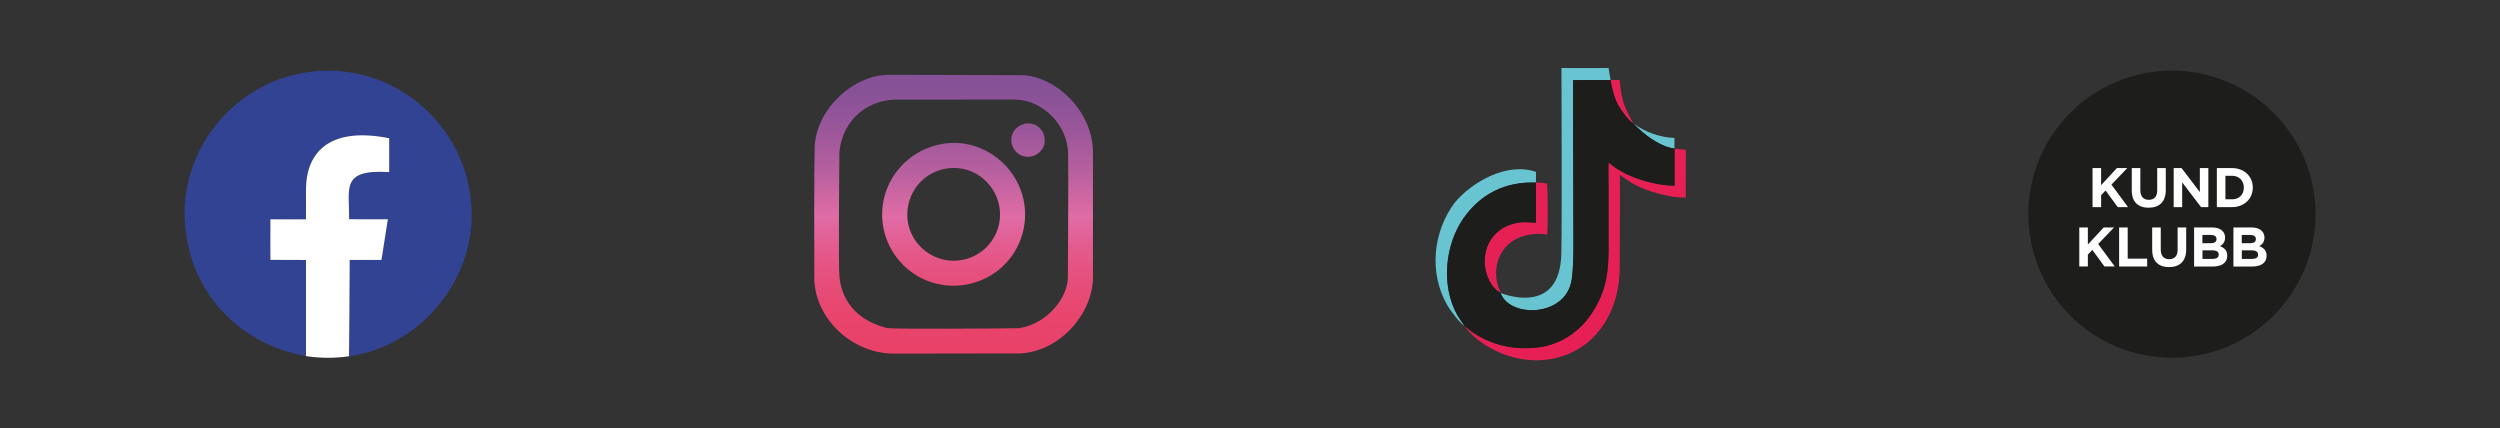 <?xml version="1.0" encoding="UTF-8"?>
<svg id="Lager_2" data-name="Lager 2" xmlns="http://www.w3.org/2000/svg" xmlns:xlink="http://www.w3.org/1999/xlink" viewBox="0 0 373.48 64">
  <rect x="0" y="0" width="373.48" height="64" fill="#333333" stroke="none"/>
  <defs>
    <style>
      .cls-1 {
        fill: none;
      }

      .cls-2, .cls-3, .cls-4, .cls-5, .cls-6, .cls-7 {
        fill-rule: evenodd;
      }

      .cls-2, .cls-8 {
        fill: #1d1d1b;
      }

      .cls-3 {
        fill: url(#Namnlös_övertoning_9);
      }

      .cls-4, .cls-9 {
        fill: #fff;
      }

      .cls-5 {
        fill: #69c4d1;
      }

      .cls-6 {
        fill: #334394;
      }

      .cls-7 {
        fill: #e62055;
      }
    </style>
    <linearGradient id="Namnlös_övertoning_9" data-name="Namnlös övertoning 9" x1="142.46" y1="11.17" x2="142.46" y2="52.83" gradientUnits="userSpaceOnUse">
      <stop offset="0" stop-color="#855197"/>
      <stop offset=".09" stop-color="#8b5297"/>
      <stop offset=".21" stop-color="#9c579a"/>
      <stop offset=".35" stop-color="#b8609f"/>
      <stop offset=".5" stop-color="#df6ba5"/>
      <stop offset=".51" stop-color="#e06ca6"/>
      <stop offset=".61" stop-color="#e35c8f"/>
      <stop offset=".75" stop-color="#e64d79"/>
      <stop offset=".88" stop-color="#e8446c"/>
      <stop offset="1" stop-color="#e94168"/>
    </linearGradient>
  </defs>
  <g id="Lager_1-2" data-name="Lager 1">
    <rect class="cls-1" width="373.48" height="64"/>
    <g>
      <path class="cls-3" d="M125.4,22.74c.36-4.15,3.38-7.52,8.04-7.86,2.02-.01,15.47-.01,18.32-.01,4.14.15,7.69,3.89,7.8,7.92.08,2.78-.02,15.81-.03,18.74-.08,3-3.1,6.89-7.34,7.5-2.4.05-18.42.16-19.7-.02-5.7-1.46-6.91-5.52-7.08-7.68-.17-1.12-.04-16.17-.01-18.59h0ZM121.65,41.8c.23,5.84,5.5,10.86,11.63,11.03l19.12-.03c6.02-.31,10.87-6.02,10.88-11.37v-18.79c-.11-6.2-5.64-11.22-10.52-11.41l-19.94-.05c-5.16-.02-10.69,4.83-11.1,10.53-.12,3.47-.08,16.6-.07,20.1h0ZM135.54,32c.06-3.88,3.13-6.96,7.07-6.91,3.79.05,6.86,3.27,6.79,7.08-.07,3.71-3.06,6.71-6.79,6.78-3.86.08-7.12-3.07-7.07-6.95h0ZM131.78,31.99c0,5.95,4.84,10.79,10.83,10.69,5.83-.1,10.51-4.73,10.53-10.61.02-5.81-4.74-10.63-10.52-10.73-5.97.02-10.81,4.77-10.83,10.65h0ZM151.08,21.02c.07,1.33,1.12,2.41,2.49,2.4,1.39-.01,2.48-1.07,2.51-2.41.03-1.39-1.07-2.6-2.49-2.58-1.38.02-2.58,1.18-2.5,2.59h0Z"/>
      <g>
        <path class="cls-7" d="M244.04,18.45s-.85-1.28-1.44-2.95c-.37-1.12-.56-2.37-.62-3.55h-1.4c.15.97.37,2.34,1.12,3.68.37.67,1.68,2.58,2.34,2.82h0Z"/>
        <path class="cls-5" d="M250.15,22.2v-1.59c-2.14-.09-4.41-.85-6.12-2.17.73.92,3.63,3.48,6.12,3.75h0Z"/>
        <path class="cls-7" d="M218.8,48.72c.2.39,1.48,1.65,1.86,1.95,4.58,3.56,10.77,4.38,15.74,1.08,2.03-1.35,3.69-3.65,4.53-5.91.67-1.8,1.04-3.77,1.05-5.88,0-.95.03-13.65.03-13.87.13.19,1.6,1.15,1.99,1.37,2,1.14,5.51,2.11,7.84,2.07l.02-7.14-1.7-.19v5.54c-2.89-.02-6.59-1.11-8.93-2.75-.33-.23-.78-.64-.92-.71-.07,1,0,2.26,0,3.29v9.77c-.02,4.5-.7,7.02-3.34,10.57-.7.93-3.87,3.95-8.15,4.07-3.26.22-6.35-.64-8.93-2.42-.33-.23-.71-.6-1.07-.84h0Z"/>
        <path class="cls-5" d="M224.17,43.76c1.2,3.74,9.82,3.74,10.63-2.03.27-1.9.25-3.88.25-5.83-.01-7.15,0-17.48-.05-23.93l5.6-.02c-.06-.26-.25-1.57-.29-1.79-2.16.03-4.86,0-7.04,0,0,1.52.09,22.28-.02,27.72-.19,9.62-9.1,5.88-9.09,5.88h0Z"/>
        <path class="cls-7" d="M224.17,43.76c-.03-.18-.25-.62-.32-.84-1.02-3.03.23-6.5,3.5-7.58,2.02-.67,3.47-.32,3.8-.29.08-1.15.1-6.58-.03-7.6-.52-.14-1.1-.19-1.66-.17v5.98c-.36.05-1.43-.15-2.4-.03-2.02.24-3.78,1.28-4.65,3.1-.58,1.22-.79,2.89-.39,4.37.35,1.28,1,2.41,2.15,3.07h0Z"/>
        <path class="cls-5" d="M217.69,47.04c-2.45-4.42-1.8-10.49.93-14.42,2.57-3.69,6.3-5.51,10.84-5.35v-1.59c-4.28-1.5-9.56,1.48-12.13,4.59-3.22,4.27-3.91,10.41-1.16,15.25.48.88,2.05,2.88,2.63,3.2-.21-.29-1.01-1.5-1.11-1.68h0Z"/>
        <path class="cls-2" d="M224.17,43.76c-.5-.34-1.52-.89-2.15-3.07-1-3.66,1.28-7.01,5.04-7.46.97-.12,2.04.08,2.4.03v-5.98c-4.54-.17-8.25,1.65-10.83,5.35-2.74,3.93-3.38,10-.93,14.42.18.33.91,1.4,1.11,1.68.2.12.77.63,1.07.84,2.59,1.78,5.67,2.64,8.93,2.42,4.38-.19,7.8-2.69,9.8-6.53,1.37-2.64,1.68-5.06,1.69-8.12v-9.77c0-1.03-.06-2.29.01-3.29.14.07.59.48.92.71,2.34,1.64,6.04,2.73,8.94,2.75v-5.54c-3.01-.39-6-3.56-6.18-3.81-.65-.23-1.91-2.09-2.28-2.76-.46-.83-.97-2.64-1.1-3.68l-5.6.02c0,.51,0,16.85.05,23.96,0,1.94.01,3.91-.25,5.8-.79,5.63-9.27,5.85-10.63,2.03h0Z"/>
      </g>
      <g>
        <path class="cls-6" d="M45.7,53.2v-14.43c-.92,0-4.82,0-5.26,0,0-.44,0-5.55,0-5.95.44,0,4.47,0,5.26-.04,0-.81-.11-5.23.15-6.31,1.07-6.05,6.44-6.88,12.26-5.85v5.09c-5.48-.21-6.54.5-5.97,7.1h5.73c-.16,1.06-.82,5.28-.92,5.96l-4.8.02v14.44c10.43-1.48,18.4-10.97,18.31-21.23,0-11.69-9.68-21.46-21.45-21.44-11.77,0-21.45,9.68-21.45,21.45.28,12.34,9.11,19.64,18.14,21.19h0Z"/>
        <path class="cls-4" d="M58.13,25.71c-7.27-.44-5.91,2.4-5.98,7.04,1.52,0,4.88,0,5.79.01-.36,2.35-.87,5.55-.95,6.07-1.73,0-3.25,0-4.75,0,0,2.93-.08,12.71-.1,14.39-1.02.15-2.06.23-3.12.23-1.13,0-2.23-.09-3.31-.25,0-2.36,0-11.91,0-14.36-1.29,0-3.65,0-5.31-.02,0-1.21-.03-3.97,0-6.06.94-.02,4.22.03,5.31,0,0-1.35.01-2.63,0-4.34-.02-6.03,3.92-9.48,12.43-7.77,0,1.42,0,4.01,0,5.06h0Z"/>
      </g>
      <g>
        <circle class="cls-8" cx="324.47" cy="32" r="21.45"/>
        <path class="cls-9" d="M312.61,25.11h1.28v2.55l2.36-2.55h1.55l-2.37,2.47,2.48,3.36h-1.54l-1.81-2.48-.67.7v1.78h-1.28v-5.83Z"/>
        <path class="cls-9" d="M318.47,28.44v-3.33h1.28v3.3c0,.95.47,1.44,1.26,1.44s1.26-.47,1.26-1.4v-3.34h1.28v3.29c0,1.77-.99,2.63-2.56,2.63s-2.52-.87-2.52-2.59Z"/>
        <path class="cls-9" d="M324.73,25.11h1.18l2.73,3.59v-3.59h1.27v5.83h-1.09l-2.82-3.7v3.7h-1.27v-5.83Z"/>
        <path class="cls-9" d="M331.18,25.11h2.27c1.83,0,3.1,1.26,3.1,2.9v.02c0,1.64-1.27,2.91-3.1,2.91h-2.27v-5.83ZM333.45,29.78c1.05,0,1.76-.71,1.76-1.74v-.02c0-1.03-.71-1.76-1.76-1.76h-.99v3.51h.99Z"/>
        <path class="cls-9" d="M310.63,33.98h1.28v2.55l2.36-2.55h1.55l-2.37,2.47,2.48,3.36h-1.54l-1.81-2.48-.67.7v1.78h-1.28v-5.83Z"/>
        <path class="cls-9" d="M316.58,33.98h1.28v4.66h2.91v1.17h-4.19v-5.83Z"/>
        <path class="cls-9" d="M321.52,37.31v-3.33h1.28v3.3c0,.95.47,1.44,1.26,1.44s1.26-.47,1.26-1.4v-3.34h1.28v3.29c0,1.77-.99,2.63-2.56,2.63s-2.52-.87-2.52-2.59Z"/>
        <path class="cls-9" d="M327.78,33.98h2.71c.67,0,1.19.18,1.52.52.27.27.4.59.4.99v.02c0,.66-.35,1.02-.77,1.26.67.26,1.09.65,1.09,1.43v.02c0,1.07-.87,1.6-2.18,1.6h-2.77v-5.83ZM330.21,36.34c.57,0,.92-.18.92-.62v-.02c0-.38-.3-.6-.84-.6h-1.27v1.23h1.18ZM330.55,38.68c.57,0,.91-.2.91-.63v-.02c0-.39-.29-.63-.95-.63h-1.48v1.28h1.52Z"/>
        <path class="cls-9" d="M333.66,33.98h2.71c.67,0,1.19.18,1.52.52.27.27.4.59.4.99v.02c0,.66-.35,1.02-.77,1.26.67.26,1.09.65,1.09,1.43v.02c0,1.07-.87,1.6-2.18,1.6h-2.77v-5.83ZM336.09,36.34c.57,0,.92-.18.92-.62v-.02c0-.38-.3-.6-.84-.6h-1.27v1.23h1.18ZM336.43,38.68c.57,0,.91-.2.91-.63v-.02c0-.39-.29-.63-.95-.63h-1.48v1.28h1.52Z"/>
      </g>
    </g>
  </g>
</svg>